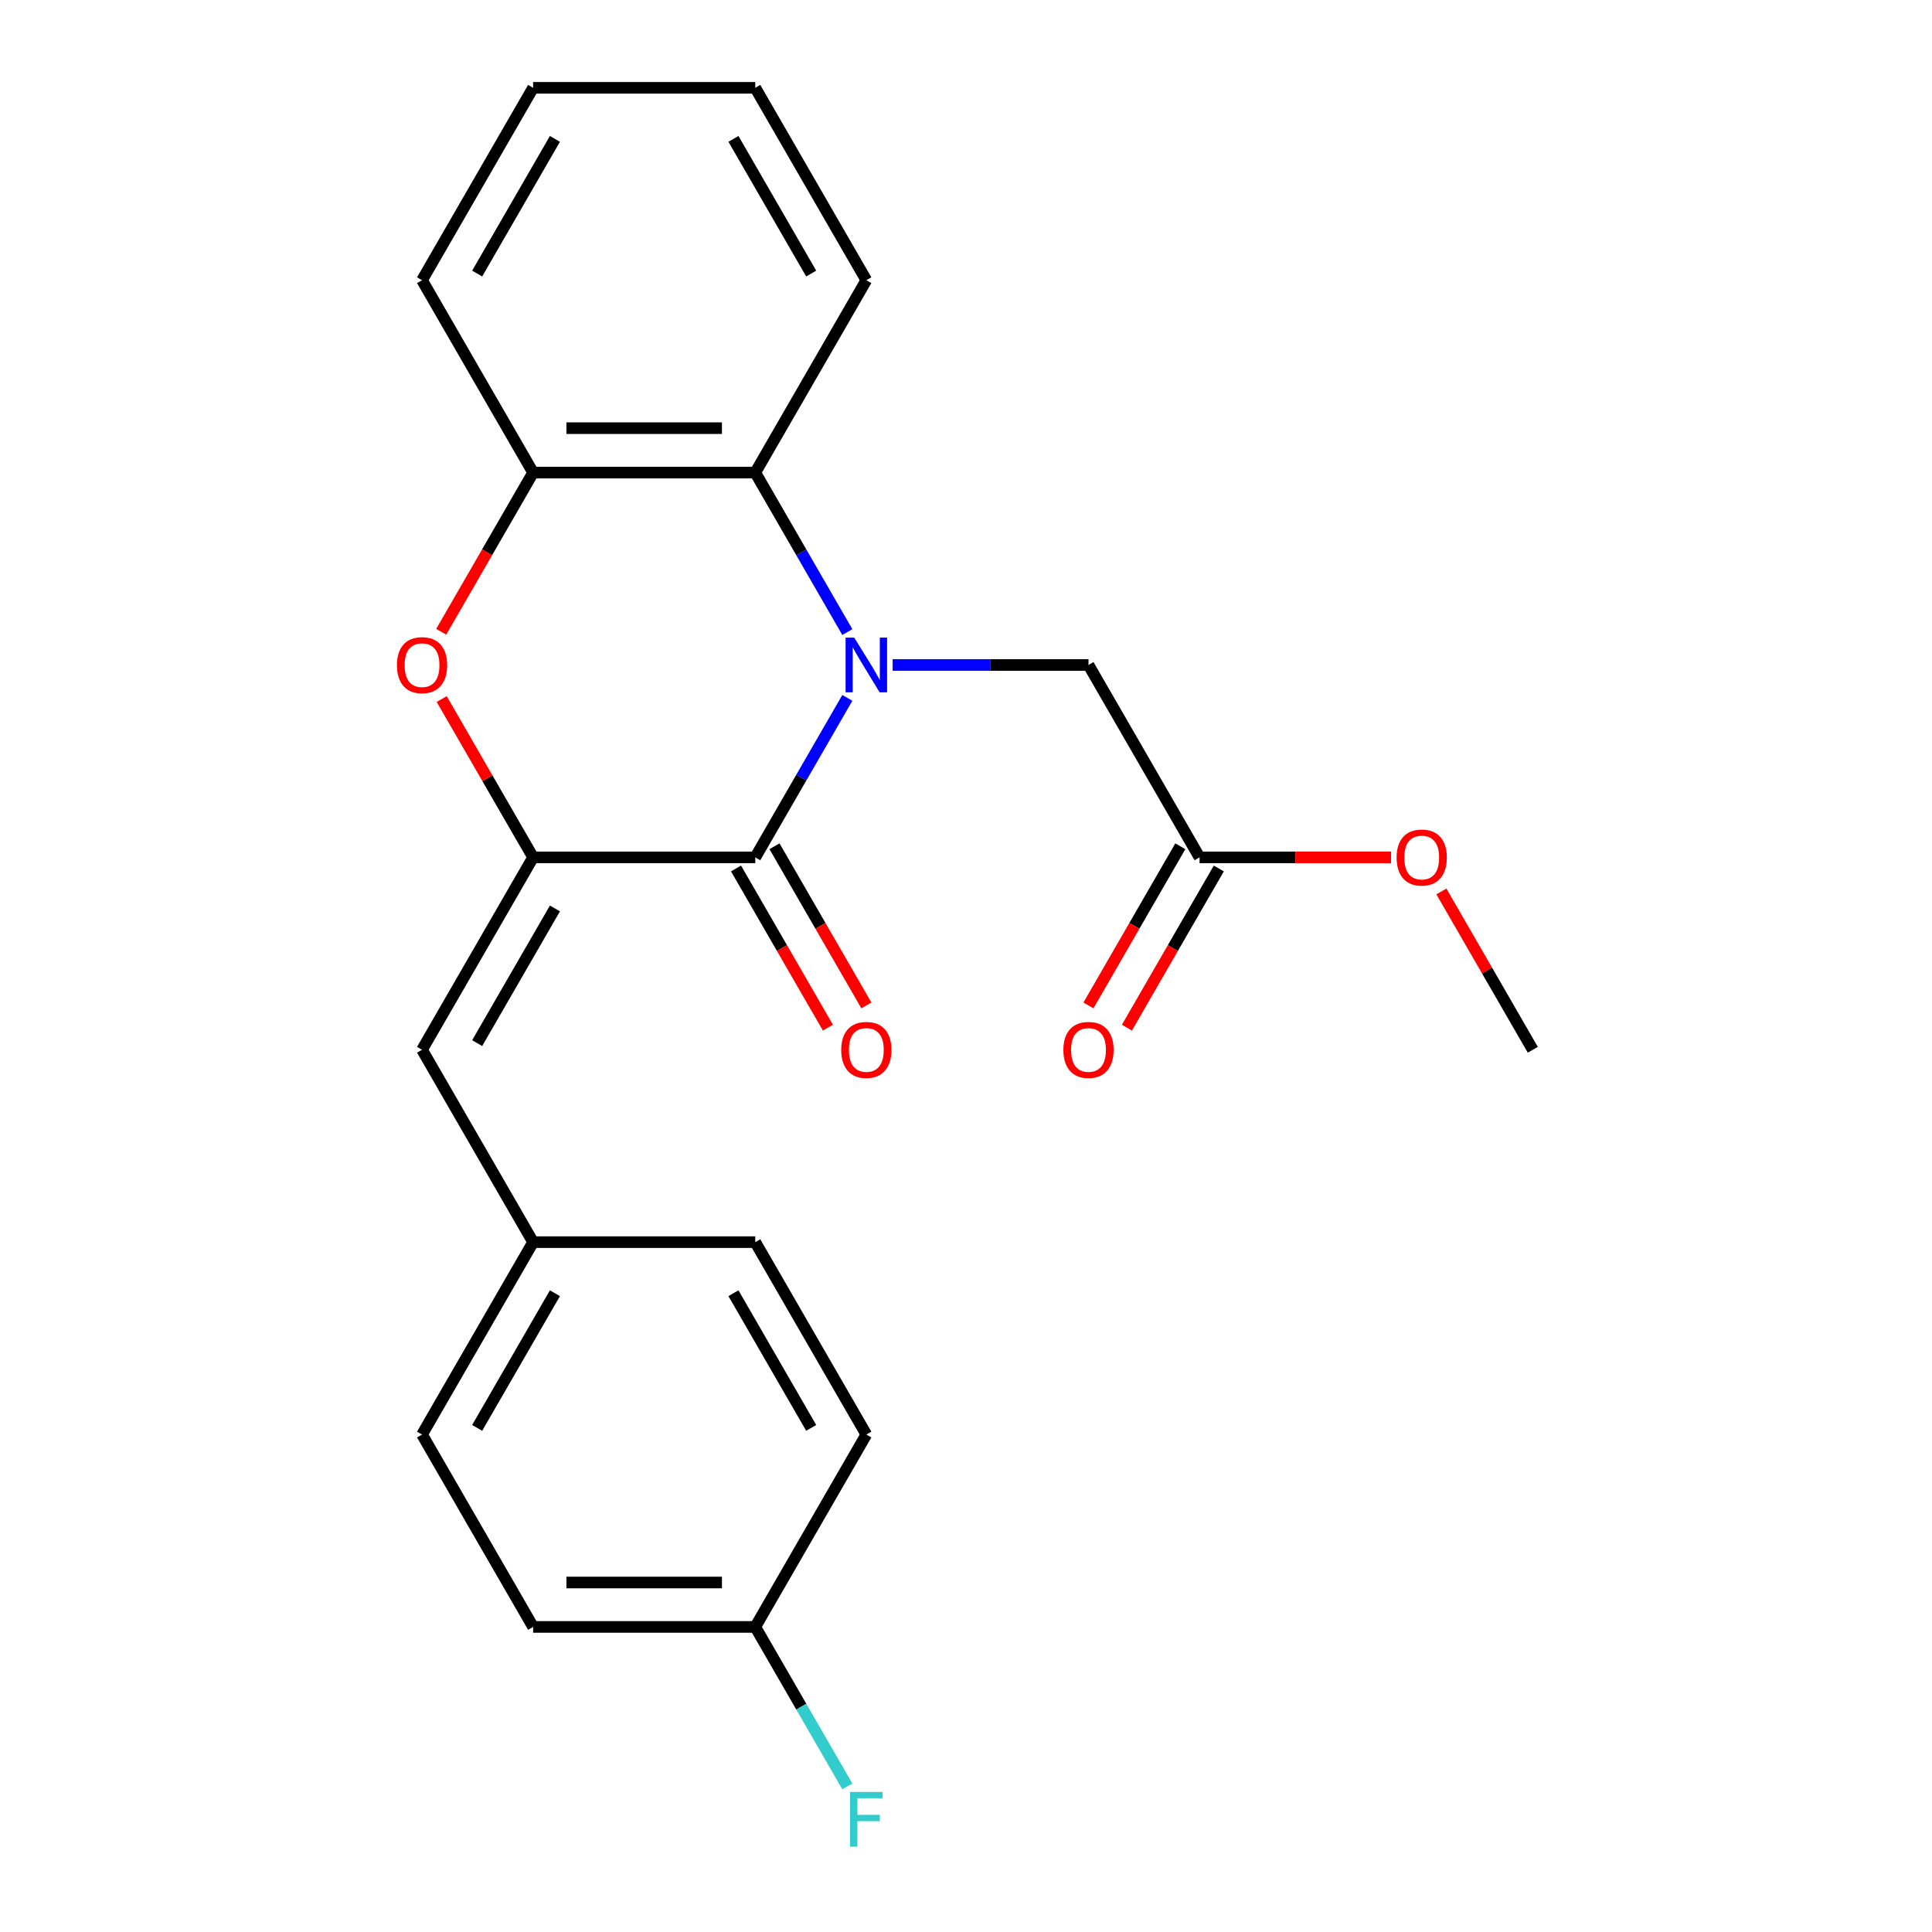 <?xml version='1.0' encoding='iso-8859-1'?>
<svg version='1.1' baseProfile='full'
              xmlns='http://www.w3.org/2000/svg'
                      xmlns:rdkit='http://www.rdkit.org/xml'
                      xmlns:xlink='http://www.w3.org/1999/xlink'
                  xml:space='preserve'
width='1000px' height='1000px' viewBox='0 0 1000 1000'>
<!-- END OF HEADER -->
<rect style='opacity:1.0;fill:#FFFFFF;stroke:none' width='1000' height='1000' x='0' y='0'> </rect>
<path class='bond-0' d='M 438.58,361.229 L 414.752,402.502' style='fill:none;fill-rule:evenodd;stroke:#0000FF;stroke-width:6px;stroke-linecap:butt;stroke-linejoin:miter;stroke-opacity:1' />
<path class='bond-0' d='M 414.752,402.502 L 390.923,443.775' style='fill:none;fill-rule:evenodd;stroke:#000000;stroke-width:6px;stroke-linecap:butt;stroke-linejoin:miter;stroke-opacity:1' />
<path class='bond-3' d='M 438.58,327.16 L 414.752,285.887' style='fill:none;fill-rule:evenodd;stroke:#0000FF;stroke-width:6px;stroke-linecap:butt;stroke-linejoin:miter;stroke-opacity:1' />
<path class='bond-3' d='M 414.752,285.887 L 390.923,244.615' style='fill:none;fill-rule:evenodd;stroke:#000000;stroke-width:6px;stroke-linecap:butt;stroke-linejoin:miter;stroke-opacity:1' />
<path class='bond-6' d='M 462.03,344.195 L 512.715,344.195' style='fill:none;fill-rule:evenodd;stroke:#0000FF;stroke-width:6px;stroke-linecap:butt;stroke-linejoin:miter;stroke-opacity:1' />
<path class='bond-6' d='M 512.715,344.195 L 563.401,344.195' style='fill:none;fill-rule:evenodd;stroke:#000000;stroke-width:6px;stroke-linecap:butt;stroke-linejoin:miter;stroke-opacity:1' />
<path class='bond-1' d='M 390.923,443.775 L 275.938,443.775' style='fill:none;fill-rule:evenodd;stroke:#000000;stroke-width:6px;stroke-linecap:butt;stroke-linejoin:miter;stroke-opacity:1' />
<path class='bond-8' d='M 380.965,449.524 L 404.747,490.717' style='fill:none;fill-rule:evenodd;stroke:#000000;stroke-width:6px;stroke-linecap:butt;stroke-linejoin:miter;stroke-opacity:1' />
<path class='bond-8' d='M 404.747,490.717 L 428.53,531.91' style='fill:none;fill-rule:evenodd;stroke:#FF0000;stroke-width:6px;stroke-linecap:butt;stroke-linejoin:miter;stroke-opacity:1' />
<path class='bond-8' d='M 400.881,438.026 L 424.663,479.218' style='fill:none;fill-rule:evenodd;stroke:#000000;stroke-width:6px;stroke-linecap:butt;stroke-linejoin:miter;stroke-opacity:1' />
<path class='bond-8' d='M 424.663,479.218 L 448.446,520.411' style='fill:none;fill-rule:evenodd;stroke:#FF0000;stroke-width:6px;stroke-linecap:butt;stroke-linejoin:miter;stroke-opacity:1' />
<path class='bond-5' d='M 275.938,443.775 L 218.445,543.355' style='fill:none;fill-rule:evenodd;stroke:#000000;stroke-width:6px;stroke-linecap:butt;stroke-linejoin:miter;stroke-opacity:1' />
<path class='bond-5' d='M 287.23,470.21 L 246.985,539.916' style='fill:none;fill-rule:evenodd;stroke:#000000;stroke-width:6px;stroke-linecap:butt;stroke-linejoin:miter;stroke-opacity:1' />
<path class='bond-23' d='M 275.938,443.775 L 252.282,402.802' style='fill:none;fill-rule:evenodd;stroke:#000000;stroke-width:6px;stroke-linecap:butt;stroke-linejoin:miter;stroke-opacity:1' />
<path class='bond-23' d='M 252.282,402.802 L 228.626,361.829' style='fill:none;fill-rule:evenodd;stroke:#FF0000;stroke-width:6px;stroke-linecap:butt;stroke-linejoin:miter;stroke-opacity:1' />
<path class='bond-2' d='M 228.372,327 L 252.155,285.807' style='fill:none;fill-rule:evenodd;stroke:#FF0000;stroke-width:6px;stroke-linecap:butt;stroke-linejoin:miter;stroke-opacity:1' />
<path class='bond-2' d='M 252.155,285.807 L 275.938,244.615' style='fill:none;fill-rule:evenodd;stroke:#000000;stroke-width:6px;stroke-linecap:butt;stroke-linejoin:miter;stroke-opacity:1' />
<path class='bond-4' d='M 390.923,244.615 L 275.938,244.615' style='fill:none;fill-rule:evenodd;stroke:#000000;stroke-width:6px;stroke-linecap:butt;stroke-linejoin:miter;stroke-opacity:1' />
<path class='bond-4' d='M 373.675,221.618 L 293.185,221.618' style='fill:none;fill-rule:evenodd;stroke:#000000;stroke-width:6px;stroke-linecap:butt;stroke-linejoin:miter;stroke-opacity:1' />
<path class='bond-18' d='M 390.923,244.615 L 448.415,145.035' style='fill:none;fill-rule:evenodd;stroke:#000000;stroke-width:6px;stroke-linecap:butt;stroke-linejoin:miter;stroke-opacity:1' />
<path class='bond-19' d='M 275.938,244.615 L 218.445,145.035' style='fill:none;fill-rule:evenodd;stroke:#000000;stroke-width:6px;stroke-linecap:butt;stroke-linejoin:miter;stroke-opacity:1' />
<path class='bond-10' d='M 218.445,543.355 L 275.938,642.935' style='fill:none;fill-rule:evenodd;stroke:#000000;stroke-width:6px;stroke-linecap:butt;stroke-linejoin:miter;stroke-opacity:1' />
<path class='bond-7' d='M 563.401,344.195 L 620.893,443.775' style='fill:none;fill-rule:evenodd;stroke:#000000;stroke-width:6px;stroke-linecap:butt;stroke-linejoin:miter;stroke-opacity:1' />
<path class='bond-9' d='M 610.935,438.026 L 587.152,479.218' style='fill:none;fill-rule:evenodd;stroke:#000000;stroke-width:6px;stroke-linecap:butt;stroke-linejoin:miter;stroke-opacity:1' />
<path class='bond-9' d='M 587.152,479.218 L 563.37,520.411' style='fill:none;fill-rule:evenodd;stroke:#FF0000;stroke-width:6px;stroke-linecap:butt;stroke-linejoin:miter;stroke-opacity:1' />
<path class='bond-9' d='M 630.851,449.524 L 607.068,490.717' style='fill:none;fill-rule:evenodd;stroke:#000000;stroke-width:6px;stroke-linecap:butt;stroke-linejoin:miter;stroke-opacity:1' />
<path class='bond-9' d='M 607.068,490.717 L 583.286,531.91' style='fill:none;fill-rule:evenodd;stroke:#FF0000;stroke-width:6px;stroke-linecap:butt;stroke-linejoin:miter;stroke-opacity:1' />
<path class='bond-12' d='M 620.893,443.775 L 670.448,443.775' style='fill:none;fill-rule:evenodd;stroke:#000000;stroke-width:6px;stroke-linecap:butt;stroke-linejoin:miter;stroke-opacity:1' />
<path class='bond-12' d='M 670.448,443.775 L 720.004,443.775' style='fill:none;fill-rule:evenodd;stroke:#FF0000;stroke-width:6px;stroke-linecap:butt;stroke-linejoin:miter;stroke-opacity:1' />
<path class='bond-14' d='M 275.938,642.935 L 390.923,642.935' style='fill:none;fill-rule:evenodd;stroke:#000000;stroke-width:6px;stroke-linecap:butt;stroke-linejoin:miter;stroke-opacity:1' />
<path class='bond-15' d='M 275.938,642.935 L 218.445,742.515' style='fill:none;fill-rule:evenodd;stroke:#000000;stroke-width:6px;stroke-linecap:butt;stroke-linejoin:miter;stroke-opacity:1' />
<path class='bond-15' d='M 287.23,669.371 L 246.985,739.077' style='fill:none;fill-rule:evenodd;stroke:#000000;stroke-width:6px;stroke-linecap:butt;stroke-linejoin:miter;stroke-opacity:1' />
<path class='bond-11' d='M 390.923,842.095 L 275.938,842.095' style='fill:none;fill-rule:evenodd;stroke:#000000;stroke-width:6px;stroke-linecap:butt;stroke-linejoin:miter;stroke-opacity:1' />
<path class='bond-11' d='M 373.675,819.098 L 293.185,819.098' style='fill:none;fill-rule:evenodd;stroke:#000000;stroke-width:6px;stroke-linecap:butt;stroke-linejoin:miter;stroke-opacity:1' />
<path class='bond-13' d='M 390.923,842.095 L 414.752,883.368' style='fill:none;fill-rule:evenodd;stroke:#000000;stroke-width:6px;stroke-linecap:butt;stroke-linejoin:miter;stroke-opacity:1' />
<path class='bond-13' d='M 414.752,883.368 L 438.58,924.641' style='fill:none;fill-rule:evenodd;stroke:#33CCCC;stroke-width:6px;stroke-linecap:butt;stroke-linejoin:miter;stroke-opacity:1' />
<path class='bond-25' d='M 390.923,842.095 L 448.415,742.515' style='fill:none;fill-rule:evenodd;stroke:#000000;stroke-width:6px;stroke-linecap:butt;stroke-linejoin:miter;stroke-opacity:1' />
<path class='bond-20' d='M 746.06,461.409 L 769.715,502.382' style='fill:none;fill-rule:evenodd;stroke:#FF0000;stroke-width:6px;stroke-linecap:butt;stroke-linejoin:miter;stroke-opacity:1' />
<path class='bond-20' d='M 769.715,502.382 L 793.371,543.355' style='fill:none;fill-rule:evenodd;stroke:#000000;stroke-width:6px;stroke-linecap:butt;stroke-linejoin:miter;stroke-opacity:1' />
<path class='bond-17' d='M 390.923,642.935 L 448.415,742.515' style='fill:none;fill-rule:evenodd;stroke:#000000;stroke-width:6px;stroke-linecap:butt;stroke-linejoin:miter;stroke-opacity:1' />
<path class='bond-17' d='M 379.631,669.371 L 419.875,739.077' style='fill:none;fill-rule:evenodd;stroke:#000000;stroke-width:6px;stroke-linecap:butt;stroke-linejoin:miter;stroke-opacity:1' />
<path class='bond-16' d='M 218.445,742.515 L 275.938,842.095' style='fill:none;fill-rule:evenodd;stroke:#000000;stroke-width:6px;stroke-linecap:butt;stroke-linejoin:miter;stroke-opacity:1' />
<path class='bond-21' d='M 448.415,145.035 L 390.923,45.455' style='fill:none;fill-rule:evenodd;stroke:#000000;stroke-width:6px;stroke-linecap:butt;stroke-linejoin:miter;stroke-opacity:1' />
<path class='bond-21' d='M 419.875,141.596 L 379.631,71.89' style='fill:none;fill-rule:evenodd;stroke:#000000;stroke-width:6px;stroke-linecap:butt;stroke-linejoin:miter;stroke-opacity:1' />
<path class='bond-24' d='M 218.445,145.035 L 275.938,45.455' style='fill:none;fill-rule:evenodd;stroke:#000000;stroke-width:6px;stroke-linecap:butt;stroke-linejoin:miter;stroke-opacity:1' />
<path class='bond-24' d='M 246.985,141.596 L 287.23,71.89' style='fill:none;fill-rule:evenodd;stroke:#000000;stroke-width:6px;stroke-linecap:butt;stroke-linejoin:miter;stroke-opacity:1' />
<path class='bond-22' d='M 390.923,45.455 L 275.938,45.455' style='fill:none;fill-rule:evenodd;stroke:#000000;stroke-width:6px;stroke-linecap:butt;stroke-linejoin:miter;stroke-opacity:1' />
<path  class='atom-0' d='M 442.155 330.035
L 451.435 345.035
Q 452.355 346.515, 453.835 349.195
Q 455.315 351.875, 455.395 352.035
L 455.395 330.035
L 459.155 330.035
L 459.155 358.355
L 455.275 358.355
L 445.315 341.955
Q 444.155 340.035, 442.915 337.835
Q 441.715 335.635, 441.355 334.955
L 441.355 358.355
L 437.675 358.355
L 437.675 330.035
L 442.155 330.035
' fill='#0000FF'/>
<path  class='atom-3' d='M 205.445 344.275
Q 205.445 337.475, 208.805 333.675
Q 212.165 329.875, 218.445 329.875
Q 224.725 329.875, 228.085 333.675
Q 231.445 337.475, 231.445 344.275
Q 231.445 351.155, 228.045 355.075
Q 224.645 358.955, 218.445 358.955
Q 212.205 358.955, 208.805 355.075
Q 205.445 351.195, 205.445 344.275
M 218.445 355.755
Q 222.765 355.755, 225.085 352.875
Q 227.445 349.955, 227.445 344.275
Q 227.445 338.715, 225.085 335.915
Q 222.765 333.075, 218.445 333.075
Q 214.125 333.075, 211.765 335.875
Q 209.445 338.675, 209.445 344.275
Q 209.445 349.995, 211.765 352.875
Q 214.125 355.755, 218.445 355.755
' fill='#FF0000'/>
<path  class='atom-9' d='M 435.415 543.435
Q 435.415 536.635, 438.775 532.835
Q 442.135 529.035, 448.415 529.035
Q 454.695 529.035, 458.055 532.835
Q 461.415 536.635, 461.415 543.435
Q 461.415 550.315, 458.015 554.235
Q 454.615 558.115, 448.415 558.115
Q 442.175 558.115, 438.775 554.235
Q 435.415 550.355, 435.415 543.435
M 448.415 554.915
Q 452.735 554.915, 455.055 552.035
Q 457.415 549.115, 457.415 543.435
Q 457.415 537.875, 455.055 535.075
Q 452.735 532.235, 448.415 532.235
Q 444.095 532.235, 441.735 535.035
Q 439.415 537.835, 439.415 543.435
Q 439.415 549.155, 441.735 552.035
Q 444.095 554.915, 448.415 554.915
' fill='#FF0000'/>
<path  class='atom-10' d='M 550.401 543.435
Q 550.401 536.635, 553.761 532.835
Q 557.121 529.035, 563.401 529.035
Q 569.681 529.035, 573.041 532.835
Q 576.401 536.635, 576.401 543.435
Q 576.401 550.315, 573.001 554.235
Q 569.601 558.115, 563.401 558.115
Q 557.161 558.115, 553.761 554.235
Q 550.401 550.355, 550.401 543.435
M 563.401 554.915
Q 567.721 554.915, 570.041 552.035
Q 572.401 549.115, 572.401 543.435
Q 572.401 537.875, 570.041 535.075
Q 567.721 532.235, 563.401 532.235
Q 559.081 532.235, 556.721 535.035
Q 554.401 537.835, 554.401 543.435
Q 554.401 549.155, 556.721 552.035
Q 559.081 554.915, 563.401 554.915
' fill='#FF0000'/>
<path  class='atom-13' d='M 722.878 443.855
Q 722.878 437.055, 726.238 433.255
Q 729.598 429.455, 735.878 429.455
Q 742.158 429.455, 745.518 433.255
Q 748.878 437.055, 748.878 443.855
Q 748.878 450.735, 745.478 454.655
Q 742.078 458.535, 735.878 458.535
Q 729.638 458.535, 726.238 454.655
Q 722.878 450.775, 722.878 443.855
M 735.878 455.335
Q 740.198 455.335, 742.518 452.455
Q 744.878 449.535, 744.878 443.855
Q 744.878 438.295, 742.518 435.495
Q 740.198 432.655, 735.878 432.655
Q 731.558 432.655, 729.198 435.455
Q 726.878 438.255, 726.878 443.855
Q 726.878 449.575, 729.198 452.455
Q 731.558 455.335, 735.878 455.335
' fill='#FF0000'/>
<path  class='atom-14' d='M 439.995 927.515
L 456.835 927.515
L 456.835 930.755
L 443.795 930.755
L 443.795 939.355
L 455.395 939.355
L 455.395 942.635
L 443.795 942.635
L 443.795 955.835
L 439.995 955.835
L 439.995 927.515
' fill='#33CCCC'/>
</svg>
